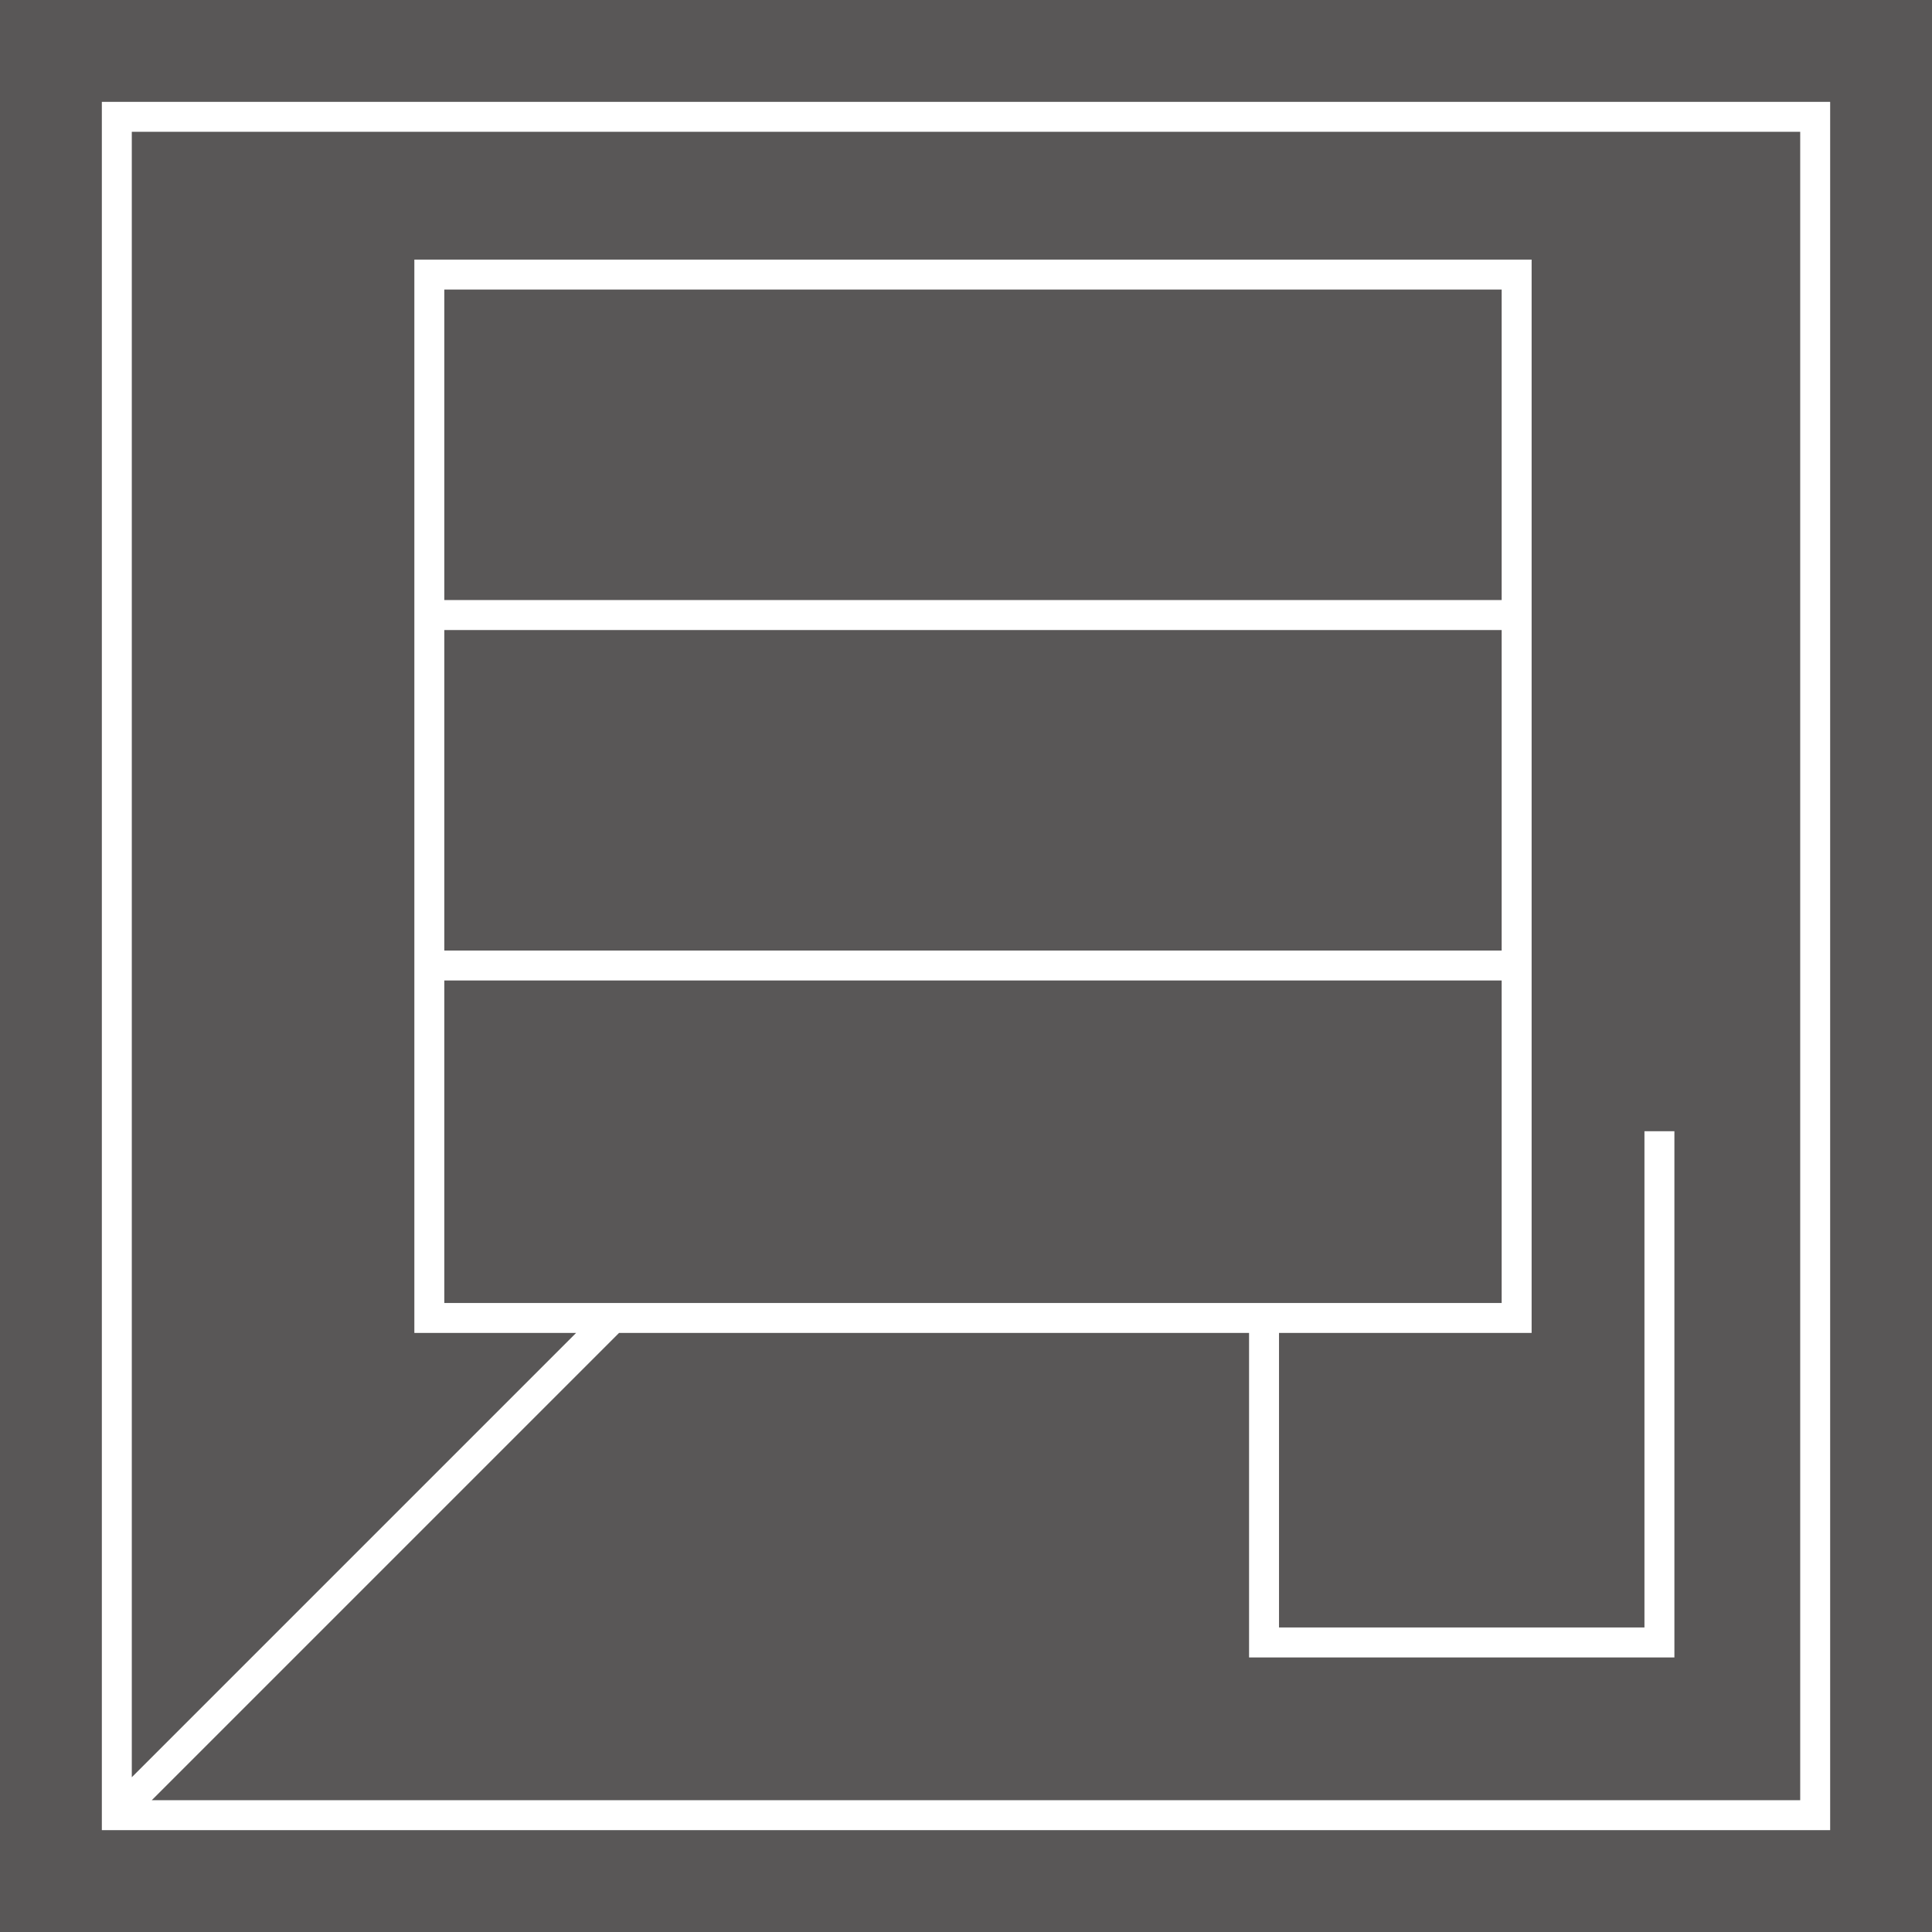 <?xml version="1.0" encoding="UTF-8"?>
<svg xmlns="http://www.w3.org/2000/svg" id="_レイヤー_1" data-name="レイヤー_1" version="1.1" viewBox="0 0 193.5 193.5">
  <defs>
    <style>
      .st0 {
        fill: #fff;
      }

      .st1 {
        fill: #595757;
      }
    </style>
  </defs>
  <rect class="st1" width="193.5" height="193.5"></rect>
  <path class="st0" d="M10.2,183.3h173.1V10.2H10.2v173.1ZM13.2,13.2h167.1v167.1H15.2l46.8-46.8h63.1v32.5h42.6v-52.7h-3v49.7h-36.6v-29.5h25.3V26H41.5v107.5h16.2l-44.5,44.5V13.2ZM150.4,63.1v32.1H44.5v-32.1h105.9ZM44.5,60.1v-31.1h105.9v31.1H44.5ZM150.4,98.2v32.3H44.5v-32.3h105.9Z"></path>
</svg>
